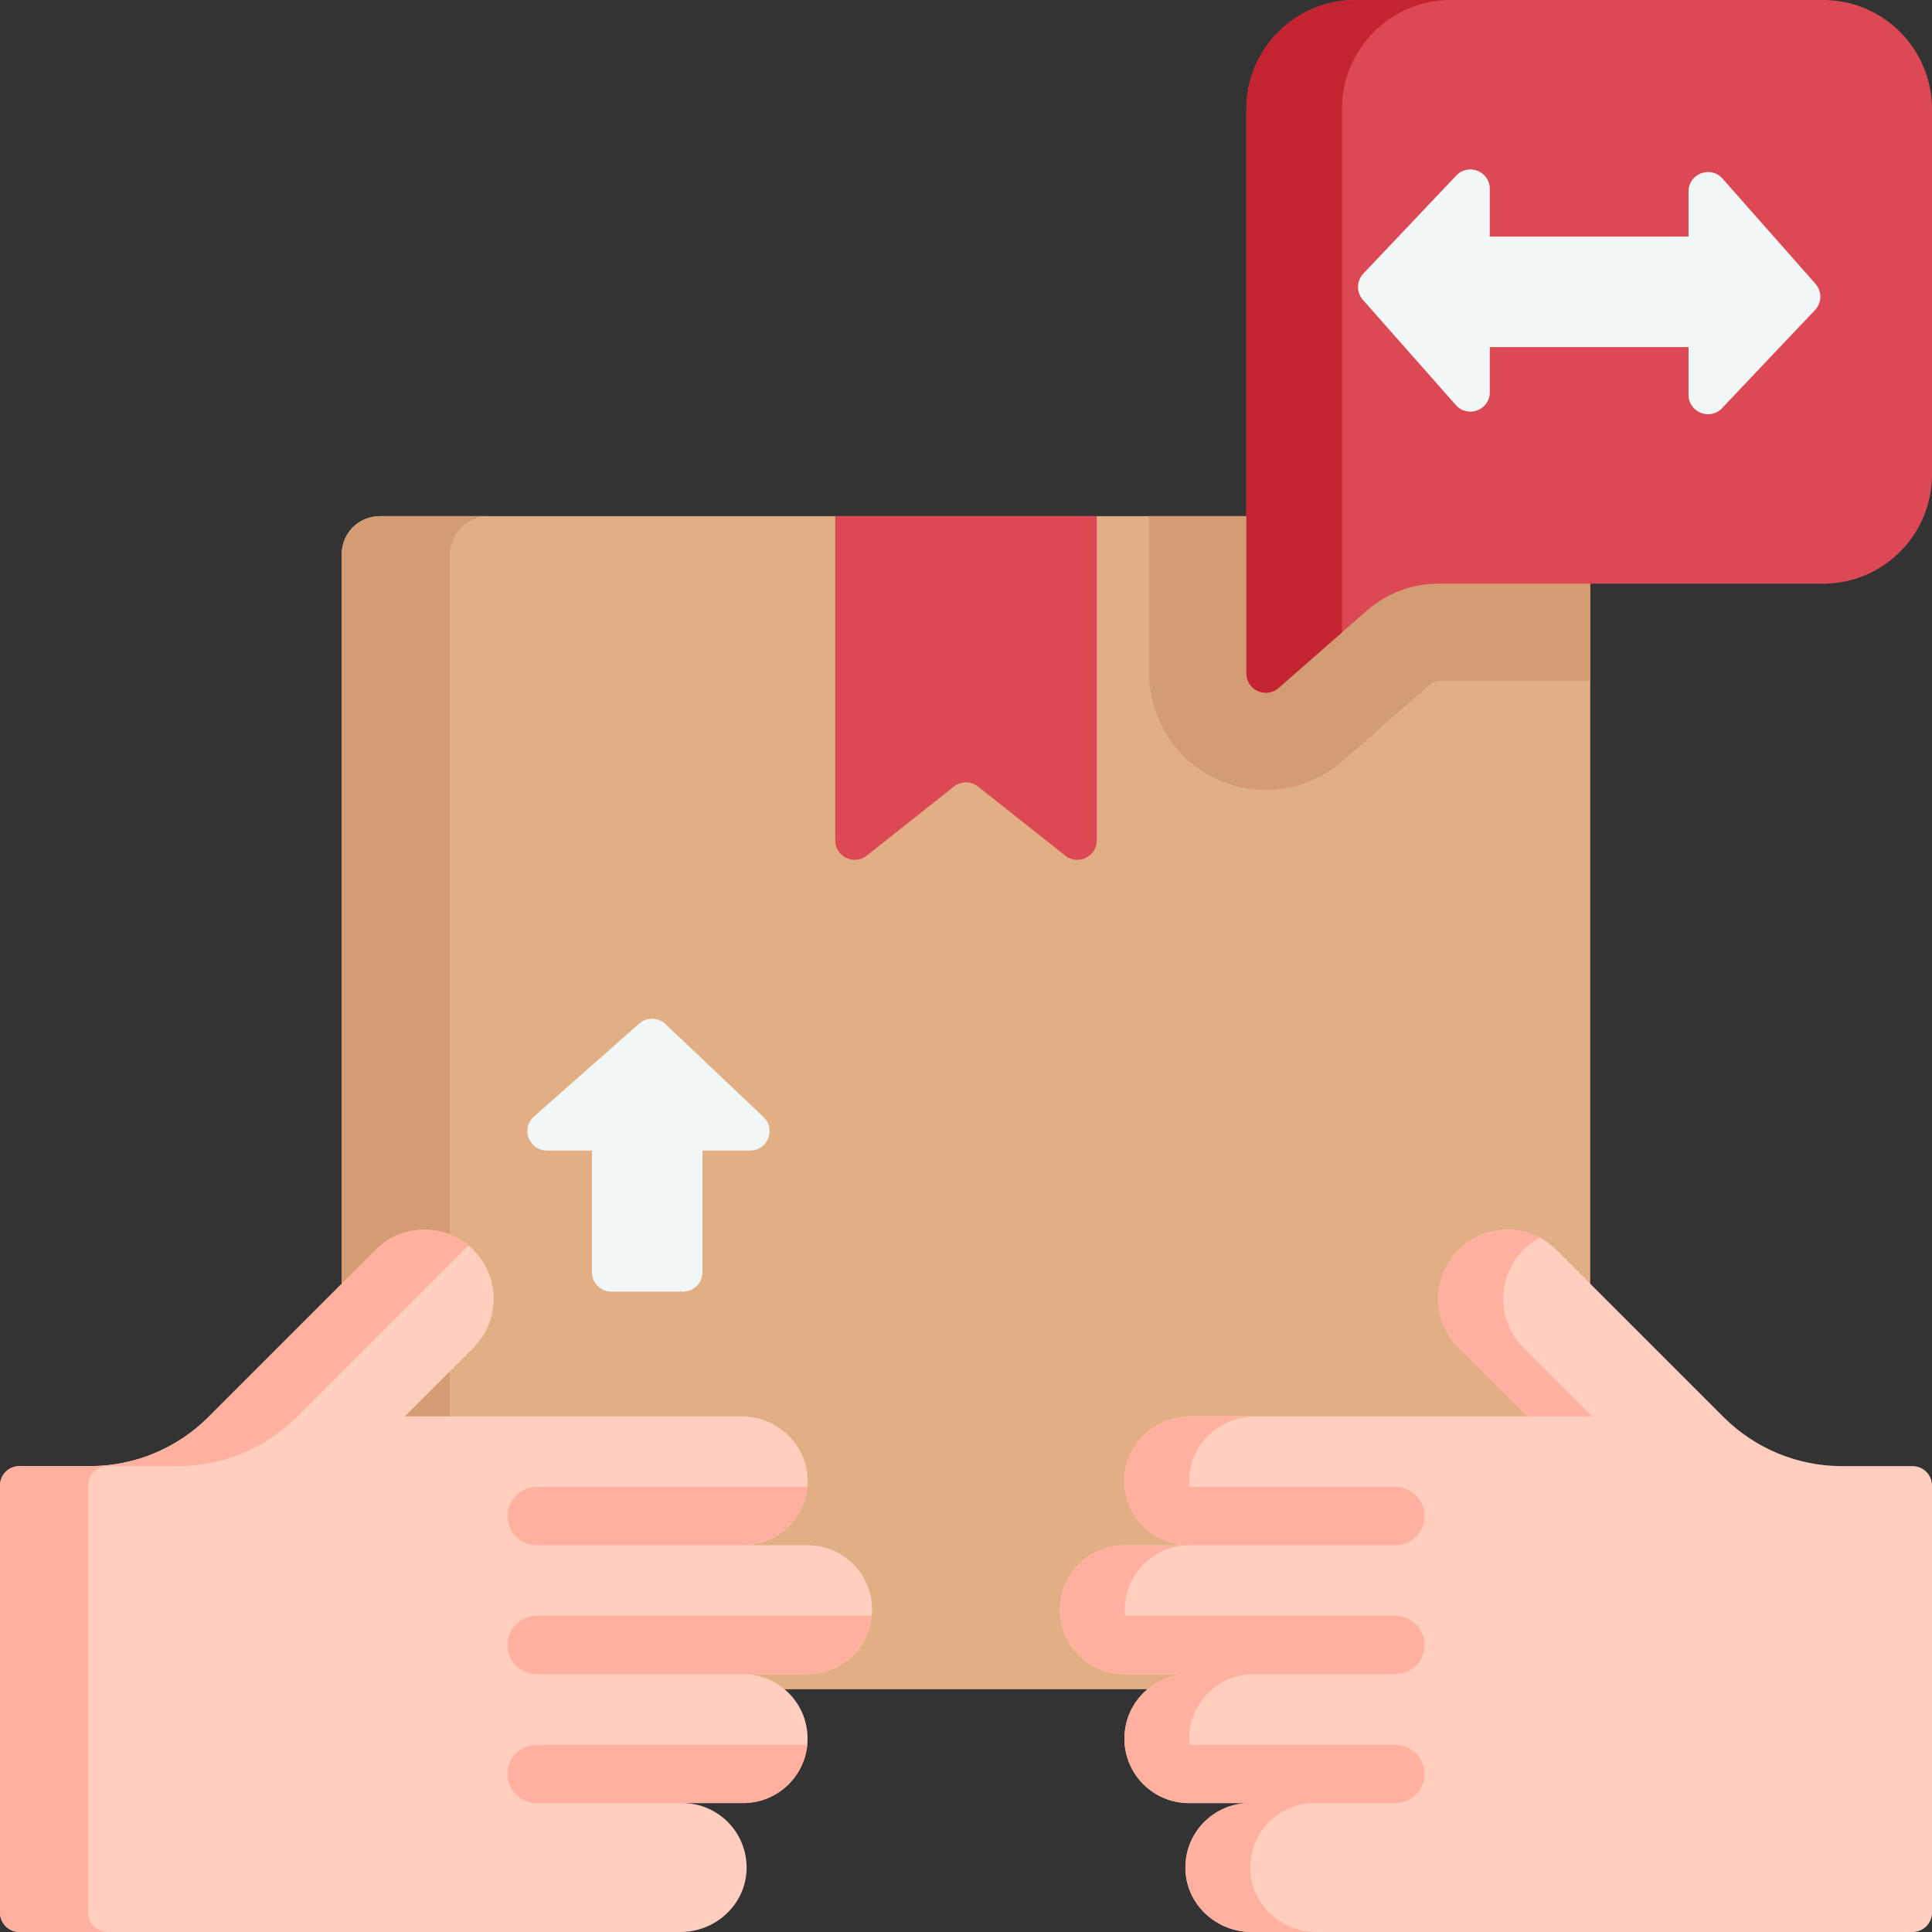 <svg xmlns="http://www.w3.org/2000/svg" width="64" height="64" viewBox="0 0 64 64" fill="none"><rect x="0" y="0" width="64" height="64" fill="#333333" stroke="none"/><g clip-path="url(#clip0_476_1408)"><path d="M51.429 55.958H12.57C11.88 55.958 11.32 55.398 11.32 54.708V18.348C11.32 17.658 11.88 17.098 12.57 17.098H51.429C52.12 17.098 52.679 17.658 52.679 18.348V54.708C52.679 55.398 52.12 55.958 51.429 55.958Z" fill="#E2AE83"></path><path d="M52.679 18.386C52.679 17.675 52.103 17.098 51.392 17.098H38.068V22.304C38.068 23.366 38.511 24.391 39.282 25.116C40.004 25.795 40.946 26.168 41.935 26.168C42.87 26.168 43.773 25.827 44.478 25.209L47.398 22.649C47.468 22.588 47.556 22.554 47.647 22.554H52.679V18.386Z" fill="#D39C72"></path><path d="M14.901 54.67V18.386C14.901 17.675 15.478 17.098 16.189 17.098H12.608C11.897 17.098 11.32 17.675 11.32 18.386V54.67C11.32 55.381 11.897 55.958 12.608 55.958H16.189C15.478 55.958 14.901 55.381 14.901 54.67Z" fill="#D39C72"></path><path d="M35.288 28.344L32.4 26.056C32.166 25.871 31.834 25.871 31.6 26.056L28.712 28.344C28.29 28.678 27.668 28.377 27.668 27.839V17.099H36.332V27.839C36.332 28.377 35.71 28.678 35.288 28.344Z" fill="#DC4955"></path><path d="M20.252 42.786H22.626C22.982 42.786 23.27 42.498 23.27 42.142V38.113H24.849C25.431 38.113 25.714 37.402 25.292 37.002L22.043 33.923C21.801 33.694 21.424 33.687 21.174 33.908L17.689 36.986C17.244 37.379 17.522 38.113 18.115 38.113H19.608V42.142C19.608 42.498 19.896 42.786 20.252 42.786Z" fill="#F1F6F7"></path><path d="M60.395 19.335H47.648C46.776 19.335 45.933 19.652 45.276 20.229L42.356 22.788C41.94 23.153 41.288 22.858 41.288 22.304V3.619C41.288 1.62 42.903 0 44.894 0H60.395C62.386 0 64 1.62 64 3.619V15.716C64 17.715 62.386 19.335 60.395 19.335Z" fill="#DC4955"></path><path d="M44.453 3.619C44.453 1.62 46.068 0 48.059 0H44.894C42.902 0 41.288 1.62 41.288 3.619V22.304C41.288 22.858 41.94 23.153 42.356 22.788L44.453 20.95V3.619Z" fill="#C42430"></path><path d="M60.14 9.402L57.061 5.917C56.669 5.473 55.935 5.75 55.935 6.343V7.837H49.352V6.257C49.352 5.675 48.641 5.392 48.241 5.815L45.163 9.063C44.933 9.305 44.927 9.683 45.148 9.933L48.226 13.418C48.618 13.862 49.352 13.585 49.352 12.992V11.498H55.935V13.078C55.935 13.659 56.646 13.943 57.046 13.52L60.124 10.271C60.354 10.029 60.36 9.652 60.14 9.402Z" fill="#F1F6F7"></path><path d="M63.356 64C63.712 64 64 63.712 64 63.356V49.211C64 48.856 63.712 48.567 63.356 48.567H61.019C59.548 48.567 58.137 47.983 57.097 46.943L51.56 41.406C50.665 40.511 49.214 40.511 48.319 41.406C47.424 42.301 47.424 43.752 48.319 44.648L50.589 46.918H48.261H39.439C38.278 46.918 37.288 47.82 37.249 48.98C37.208 50.193 38.179 51.188 39.383 51.188H37.248C36.068 51.188 35.112 52.144 35.112 53.324C35.112 54.503 36.068 55.459 37.248 55.459H39.383C38.204 55.459 37.248 56.415 37.248 57.594C37.248 58.773 38.204 59.729 39.383 59.729H41.403C40.199 59.729 39.228 60.725 39.269 61.938C39.307 63.098 40.298 64 41.459 64H63.356V64Z" fill="#FFCEBF"></path><path d="M50.589 46.918H52.735L50.464 44.648C49.569 43.753 49.569 42.301 50.464 41.406C50.63 41.24 50.815 41.106 51.012 41.001C50.146 40.542 49.048 40.677 48.319 41.406C47.424 42.301 47.424 43.753 48.319 44.648L50.589 46.918Z" fill="#FFB09E"></path><path d="M0.644 64C0.288 64 0 63.712 0 63.356V49.211C0 48.856 0.288 48.567 0.644 48.567H2.981C4.452 48.567 5.863 47.983 6.903 46.943L12.44 41.406C13.335 40.511 14.786 40.511 15.681 41.406C16.576 42.301 16.576 43.752 15.681 44.648L13.411 46.918H15.739H24.561C25.722 46.918 26.712 47.82 26.751 48.98C26.792 50.193 25.821 51.188 24.617 51.188H26.752C27.932 51.188 28.888 52.144 28.888 53.324C28.888 54.503 27.932 55.459 26.752 55.459H24.617C25.796 55.459 26.752 56.415 26.752 57.594C26.752 58.773 25.796 59.729 24.617 59.729H22.597C23.801 59.729 24.772 60.725 24.731 61.938C24.692 63.098 23.702 64 22.541 64H0.644V64Z" fill="#FFCEBF"></path><path d="M2.921 63.356V49.211C2.921 48.856 3.209 48.567 3.564 48.567H5.902C7.373 48.567 8.783 47.983 9.823 46.943L15.36 41.406C15.412 41.355 15.466 41.307 15.521 41.261C14.62 40.515 13.283 40.563 12.44 41.406L6.903 46.943C5.863 47.983 4.452 48.567 2.981 48.567H0.644C0.288 48.567 4.06394e-08 48.856 4.06394e-08 49.211V63.356C-0 63.712 0.288 64 0.644 64H3.564C3.209 64 2.921 63.712 2.921 63.356Z" fill="#FFB09E"></path><path d="M26.741 49.257H17.778C17.245 49.257 16.812 49.689 16.812 50.222C16.812 50.756 17.245 51.188 17.778 51.188H24.617C25.727 51.188 26.638 50.34 26.741 49.257Z" fill="#FFB09E"></path><path d="M28.877 53.527H17.778C17.245 53.527 16.812 53.96 16.812 54.493C16.812 55.026 17.245 55.459 17.778 55.459H24.617H26.752C27.863 55.459 28.775 54.611 28.877 53.527Z" fill="#FFB09E"></path><path d="M17.778 57.798C17.245 57.798 16.812 58.23 16.812 58.764C16.812 59.297 17.245 59.729 17.778 59.729H22.597H24.617C25.727 59.729 26.639 58.881 26.742 57.798H17.778V57.798Z" fill="#FFB09E"></path><path d="M41.528 55.459H46.221C46.755 55.459 47.187 55.026 47.187 54.493C47.187 53.96 46.755 53.527 46.221 53.527H37.268C37.262 53.46 37.258 53.392 37.258 53.324C37.258 52.145 38.214 51.188 39.393 51.188H46.221C46.755 51.188 47.187 50.756 47.187 50.223C47.187 49.689 46.755 49.257 46.221 49.257H39.405C39.396 49.166 39.391 49.074 39.394 48.98C39.433 47.82 40.424 46.918 41.584 46.918H39.439C38.278 46.918 37.288 47.821 37.249 48.98C37.208 50.193 38.179 51.189 39.383 51.189H37.248C36.068 51.189 35.112 52.145 35.112 53.324C35.112 54.503 36.068 55.459 37.248 55.459H39.383C38.204 55.459 37.248 56.415 37.248 57.594C37.248 58.774 38.204 59.73 39.383 59.73H41.403C40.199 59.73 39.228 60.725 39.269 61.938C39.307 63.098 40.298 64 41.459 64H43.604C42.444 64 41.453 63.098 41.414 61.938C41.374 60.725 42.345 59.73 43.548 59.73H46.221C46.755 59.73 47.187 59.297 47.187 58.764C47.187 58.23 46.755 57.798 46.221 57.798H39.403C39.397 57.731 39.393 57.663 39.393 57.594C39.393 56.415 40.349 55.459 41.528 55.459Z" fill="#FFB09E"></path></g><defs><clipPath id="clip0_476_1408"><rect width="64" height="64" fill="white"></rect></clipPath></defs></svg>